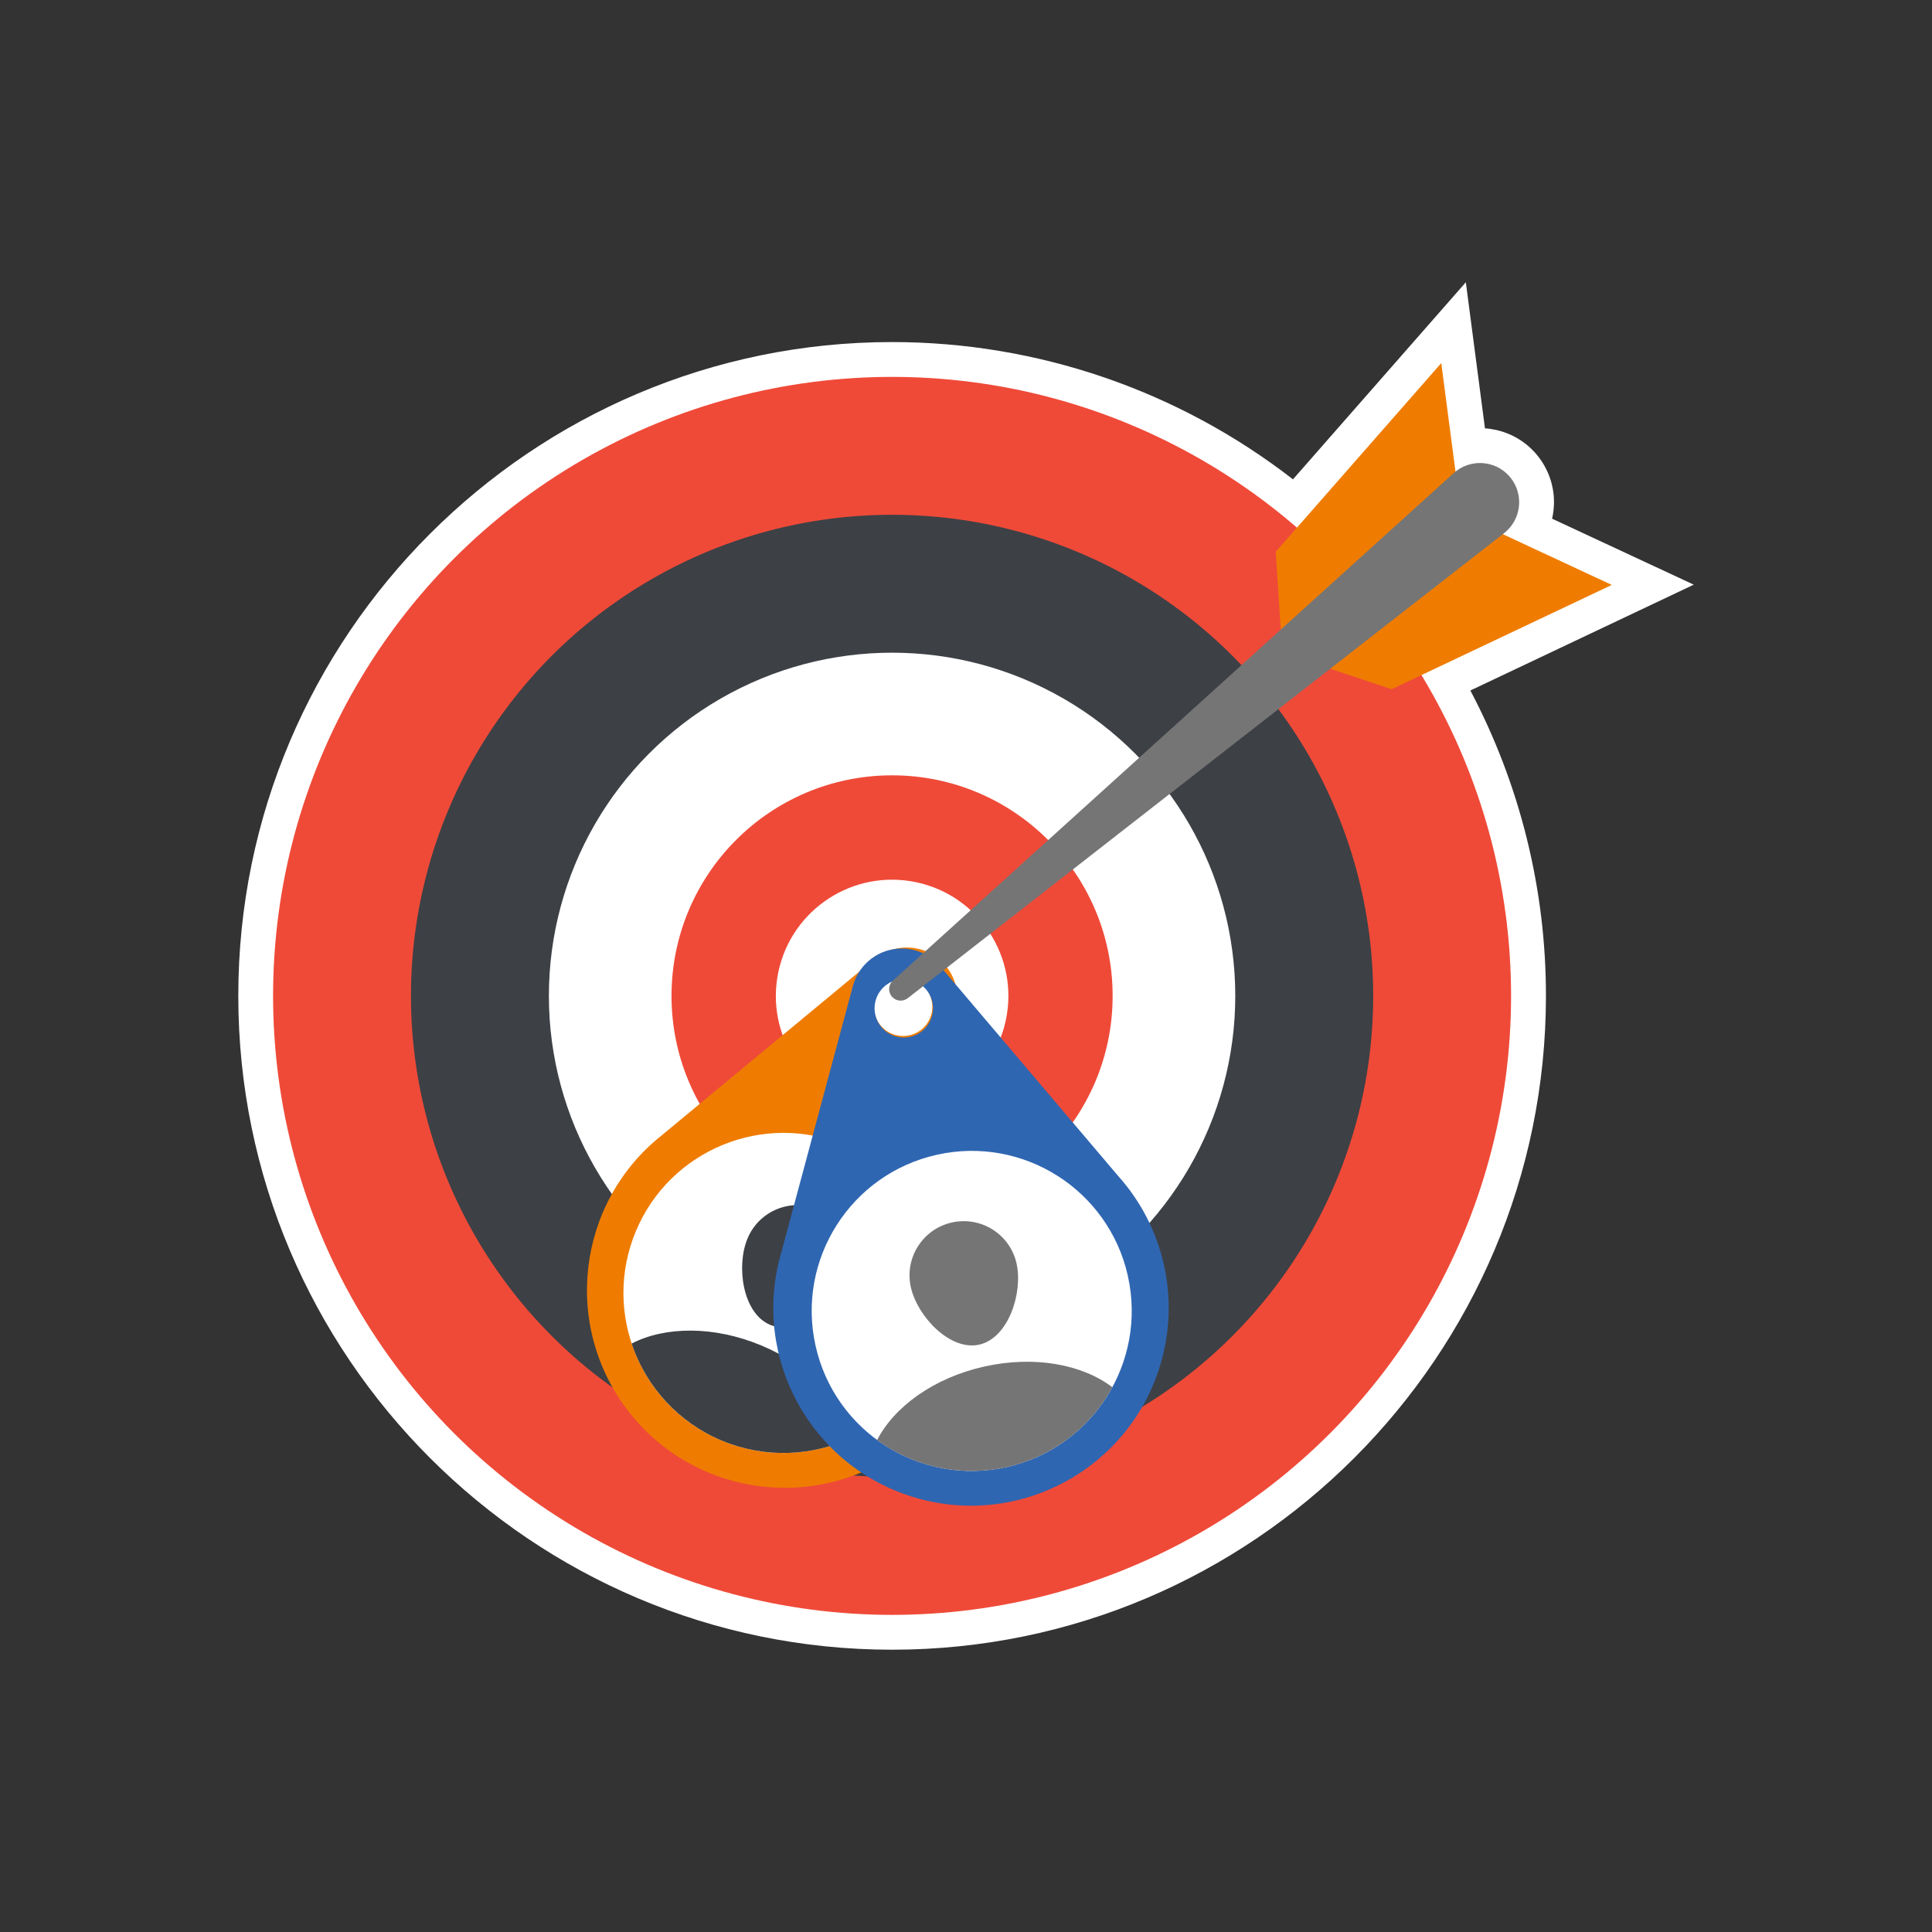 <?xml version="1.0" encoding="UTF-8"?>
<svg id="Layer_1" xmlns="http://www.w3.org/2000/svg" viewBox="0 0 512 512">
  <rect x="0" y="0" width="512" height="512" fill="#333333" stroke="none"/>
  <defs>
    <style>
      .cls-1 {
        fill: #fff;
      }

      .cls-2 {
        fill: #ef4a38;
      }

      .cls-3 {
        fill: #2f66b1;
      }

      .cls-4 {
        fill: #ef7c00;
      }

      .cls-5 {
        fill: #757575;
      }

      .cls-6 {
        fill: #3d4045;
      }
    </style>
  </defs>
  <g id="Stickers">
    <path class="cls-1" d="m448.86,154.94l-37.54-17.48c2.43-10.55-4.16-21.06-14.7-23.49-1.02-.23-2.05-.39-3.09-.46l-5.07-38.71-45.81,52.23c-30.39-23.58-67.76-36.38-106.23-36.38-95.54,0-173.27,77.73-173.27,173.27s77.73,173.27,173.27,173.27,173.27-77.73,173.27-173.27c.02-28.21-6.86-55.99-20.03-80.93l59.21-28.05Z" />
    <circle class="cls-2" cx="236.41" cy="263.92" r="164.04" />
    <circle class="cls-6" cx="236.41" cy="263.92" r="127.5" />
    <circle class="cls-1" cx="236.41" cy="263.92" r="90.95" />
    <circle class="cls-2" cx="236.41" cy="263.92" r="58.45" />
    <circle class="cls-1" cx="236.41" cy="263.92" r="30.81" transform="translate(-61.97 455.01) rotate(-80.78)" />
    <path class="cls-4" d="m259.98,335.9l-6.33-72.55c-.64-7.38-7.14-12.84-14.52-12.2-2.72.24-5.3,1.29-7.4,3.03l-56.31,46.65c-22.68,17.96-26.51,50.91-8.55,73.59,17.96,22.68,50.91,26.51,73.59,8.55,14.21-11.25,21.6-29.06,19.52-47.07h0Zm-23.64-61.95c-3.95-1.65-5.81-6.19-4.16-10.14,1.65-3.95,6.19-5.81,10.14-4.16,3.95,1.65,5.81,6.19,4.16,10.14,0,0,0,0,0,0-1.65,3.95-6.19,5.81-10.14,4.16h0Z" />
    <path class="cls-1" d="m246.76,359c-9.04,21.6-33.87,31.79-55.48,22.77h-.01c-21.61-9.04-31.8-33.88-22.76-55.49,9.04-21.61,33.88-31.8,55.49-22.76,21.6,9.04,31.79,33.87,22.76,55.48h0Z" />
    <path class="cls-6" d="m226.34,380.69c-10.98,5.42-23.77,5.81-35.06,1.08h-.01c-11.3-4.72-20.01-14.1-23.87-25.72,8.87-4.58,21.83-4.73,34.4.53s21.58,14.59,24.54,24.12h0Z" />
    <path class="cls-6" d="m224.6,339.26c3.06-7.31-.39-15.72-7.71-18.78-7.31-3.06-15.72.39-18.78,7.71-3.06,7.31-1.33,19.84,5.98,22.9,7.31,3.06,17.44-4.51,20.5-11.82h0Z" />
    <path class="cls-4" d="m387.22,136.42l-5.27-40.2-43.87,50.02,1.75,26.73,28.96,9.68,58.35-27.64-39.93-18.59Z" />
    <path class="cls-3" d="m296.32,311.64l-47.12-55.53c-4.79-5.65-13.26-6.35-18.9-1.55-2.08,1.76-3.57,4.12-4.28,6.75l-18.97,70.62c-8.12,27.77,7.81,56.86,35.58,64.98,27.77,8.12,56.86-7.81,64.98-35.58,5.09-17.4.82-36.19-11.29-49.69h0Zm-55.11-36.87c-4.17.94-8.32-1.69-9.25-5.86-.94-4.17,1.69-8.32,5.86-9.25,4.17-.94,8.32,1.69,9.25,5.86.94,4.17-1.69,8.32-5.86,9.26,0,0,0,0,0,0Z" />
    <path class="cls-1" d="m298.89,338.13c5.12,22.85-9.24,45.52-32.09,50.66h-.01c-22.85,5.12-45.53-9.25-50.65-32.11-5.12-22.85,9.25-45.53,32.11-50.65,22.85-5.12,45.53,9.25,50.65,32.1h0Z" />
    <path class="cls-5" d="m294.78,367.63c-5.82,10.77-16.03,18.49-27.98,21.16h-.01c-11.95,2.69-24.48.07-34.34-7.18,4.58-8.87,15.07-16.48,28.37-19.46s26.04-.57,33.97,5.49h0Z" />
    <path class="cls-5" d="m269.4,334.84c-1.73-7.74-9.41-12.6-17.15-10.87-7.74,1.73-12.6,9.41-10.87,17.15h0c1.73,7.74,10.39,16.96,18.13,15.22,7.74-1.73,11.62-13.76,9.89-21.5h0Z" />
    <path class="cls-5" d="m236.64,259.86l148.59-134.47c4.26-3.85,10.83-3.52,14.68.73.19.21.36.42.53.64,3.48,4.53,2.66,11.02-1.85,14.54l-158.03,123.23c-1.24.97-3.01.84-4.09-.3-1.16-1.22-1.12-3.15.1-4.32.02-.02.04-.04.06-.05h0Z" />
  </g>
</svg>